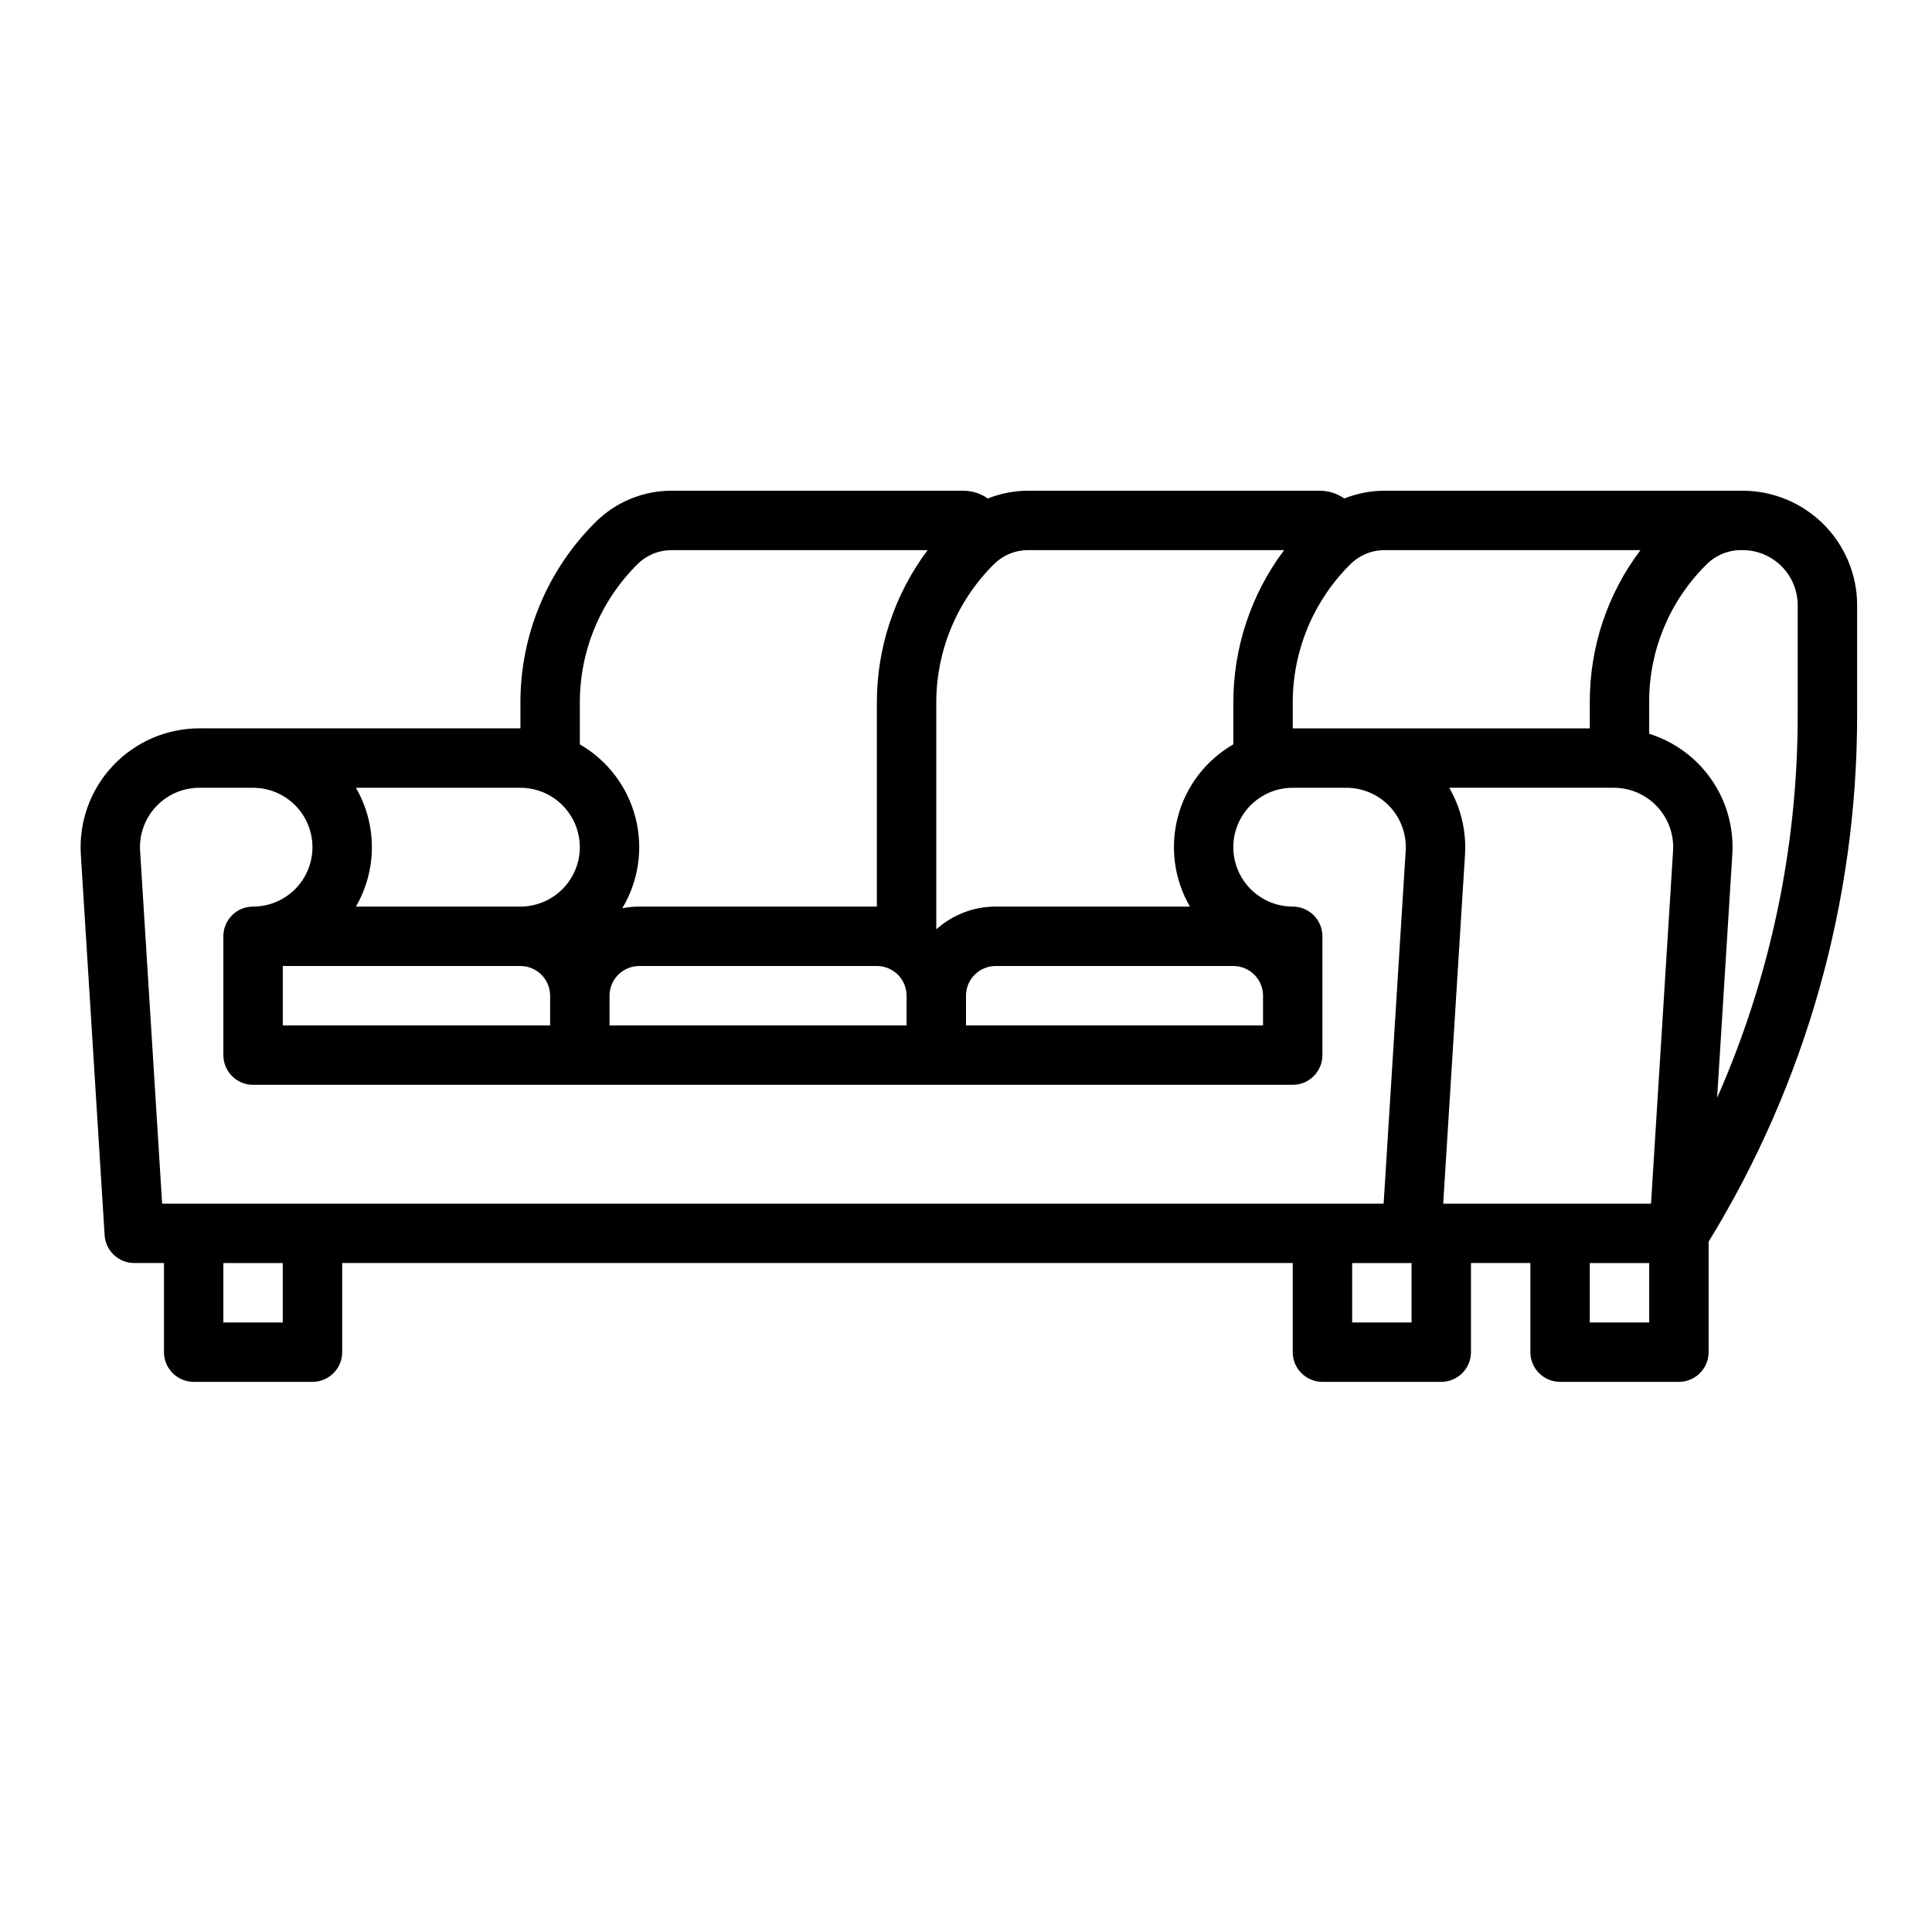 <?xml version="1.0" encoding="UTF-8"?>
<!-- Uploaded to: SVG Repo, www.svgrepo.com, Generator: SVG Repo Mixer Tools -->
<svg fill="#000000" width="800px" height="800px" version="1.1" viewBox="144 144 512 512" xmlns="http://www.w3.org/2000/svg">
 <path d="m636.16 304.36c-0.016-8.043-3.219-15.75-8.91-21.434-5.691-5.684-13.406-8.875-21.449-8.879h-94.844c-3.664-0.004-7.293 0.695-10.695 2.055-1.918-1.34-4.207-2.059-6.547-2.055h-77.223c-3.664-0.004-7.293 0.695-10.695 2.055-1.918-1.34-4.203-2.059-6.547-2.055h-77.223c-7.613-0.02-14.914 3.004-20.285 8.402-12.734 12.664-19.871 29.902-19.824 47.863v6.711h-85.07c-8.691 0-16.996 3.594-22.949 9.926-5.953 6.336-9.02 14.852-8.477 23.523l6.305 100.86c0.258 4.152 3.699 7.383 7.856 7.383h7.871v23.617c0 4.348 3.523 7.871 7.871 7.871h31.488c4.348 0 7.875-3.523 7.875-7.871v-23.617h251.9v23.617c0 4.348 3.523 7.871 7.871 7.871h31.488c4.348 0 7.875-3.523 7.875-7.871v-23.617h15.742v23.617c0 4.348 3.523 7.871 7.871 7.871h31.488c4.348 0 7.875-3.523 7.875-7.871v-29.27c25.746-41.961 39.371-90.23 39.359-139.46zm-149.57 25.953c-0.035-13.785 5.441-27.012 15.215-36.73 2.422-2.438 5.719-3.801 9.152-3.793h67.781c-8.746 11.582-13.461 25.703-13.426 40.215v7.019h-78.723zm100.79 39.18-5.844 93.484h-55.074l5.781-92.5v-0.004c0.375-6.184-1.078-12.34-4.176-17.707h43.598c4.348 0 8.5 1.797 11.477 4.965 2.973 3.168 4.508 7.426 4.238 11.762zm-180.04-75.91c2.422-2.438 5.719-3.801 9.152-3.793h67.809c-8.773 11.688-13.496 25.914-13.453 40.523v10.945c-7.234 4.168-12.516 11.043-14.676 19.109-2.16 8.066-1.02 16.66 3.164 23.887h-51.465c-5.812-0.004-11.422 2.144-15.746 6.035v-59.977c-0.035-13.785 5.441-27.012 15.215-36.73zm-188.4 106.42h62.977c4.348 0.004 7.867 3.523 7.871 7.871v7.871h-70.848zm86.594 7.871c0.004-4.348 3.527-7.867 7.871-7.871h62.977c4.344 0.004 7.867 3.523 7.871 7.871v7.871h-78.719zm94.465 0c0.004-4.348 3.523-7.867 7.871-7.871h62.977c4.344 0.004 7.867 3.523 7.871 7.871v7.871h-78.719zm-102.34-77.559c-0.039-13.785 5.438-27.012 15.211-36.73 2.422-2.438 5.719-3.801 9.152-3.793h67.809c-8.773 11.688-13.496 25.914-13.453 40.523v53.941h-62.977c-1.504 0-3.008 0.145-4.484 0.434 4.344-7.234 5.594-15.91 3.477-24.074-2.117-8.168-7.426-15.141-14.734-19.355zm0 38.199c-0.008 4.172-1.668 8.176-4.617 11.125-2.953 2.953-6.953 4.613-11.129 4.617h-43.594c2.773-4.781 4.234-10.215 4.234-15.742 0-5.531-1.461-10.961-4.238-15.746h43.598c4.176 0.004 8.176 1.664 11.129 4.617 2.949 2.953 4.609 6.953 4.617 11.129zm-116.53 0.98h-0.004c-0.27-4.336 1.266-8.594 4.242-11.762 2.973-3.168 7.125-4.965 11.473-4.965h14.223c5.625 0 10.82 3 13.633 7.871 2.812 4.871 2.812 10.875 0 15.746-2.812 4.871-8.008 7.871-13.633 7.871-4.348 0-7.871 3.523-7.871 7.871v31.488c0 4.348 3.523 7.875 7.871 7.875h275.52c4.348 0 7.871-3.527 7.871-7.875v-31.488c0-4.348-3.523-7.871-7.871-7.871-5.625 0-10.82-3-13.633-7.871-2.812-4.871-2.812-10.875 0-15.746 2.812-4.871 8.008-7.871 13.633-7.871h14.223c4.348 0 8.5 1.797 11.477 4.965 2.973 3.168 4.508 7.426 4.238 11.762l-5.844 93.484h-323.71zm37.805 124.97h-15.742v-15.742h15.742zm299.14 0h-15.742v-15.742h15.742zm47.23 0 0.004-15.742h15.742v15.742zm55.105-160.86c0.008 34.895-7.266 69.41-21.355 101.33l4.027-64.465c0.445-7.031-1.484-14.008-5.481-19.809-3.996-5.805-9.824-10.098-16.551-12.195v-8.465c-0.035-13.523 5.316-26.504 14.867-36.074l0.312-0.316c2.422-2.453 5.731-3.832 9.18-3.824h0.391-0.004c3.871 0 7.582 1.531 10.32 4.266 2.738 2.731 4.285 6.438 4.293 10.305z"/>
</svg>
